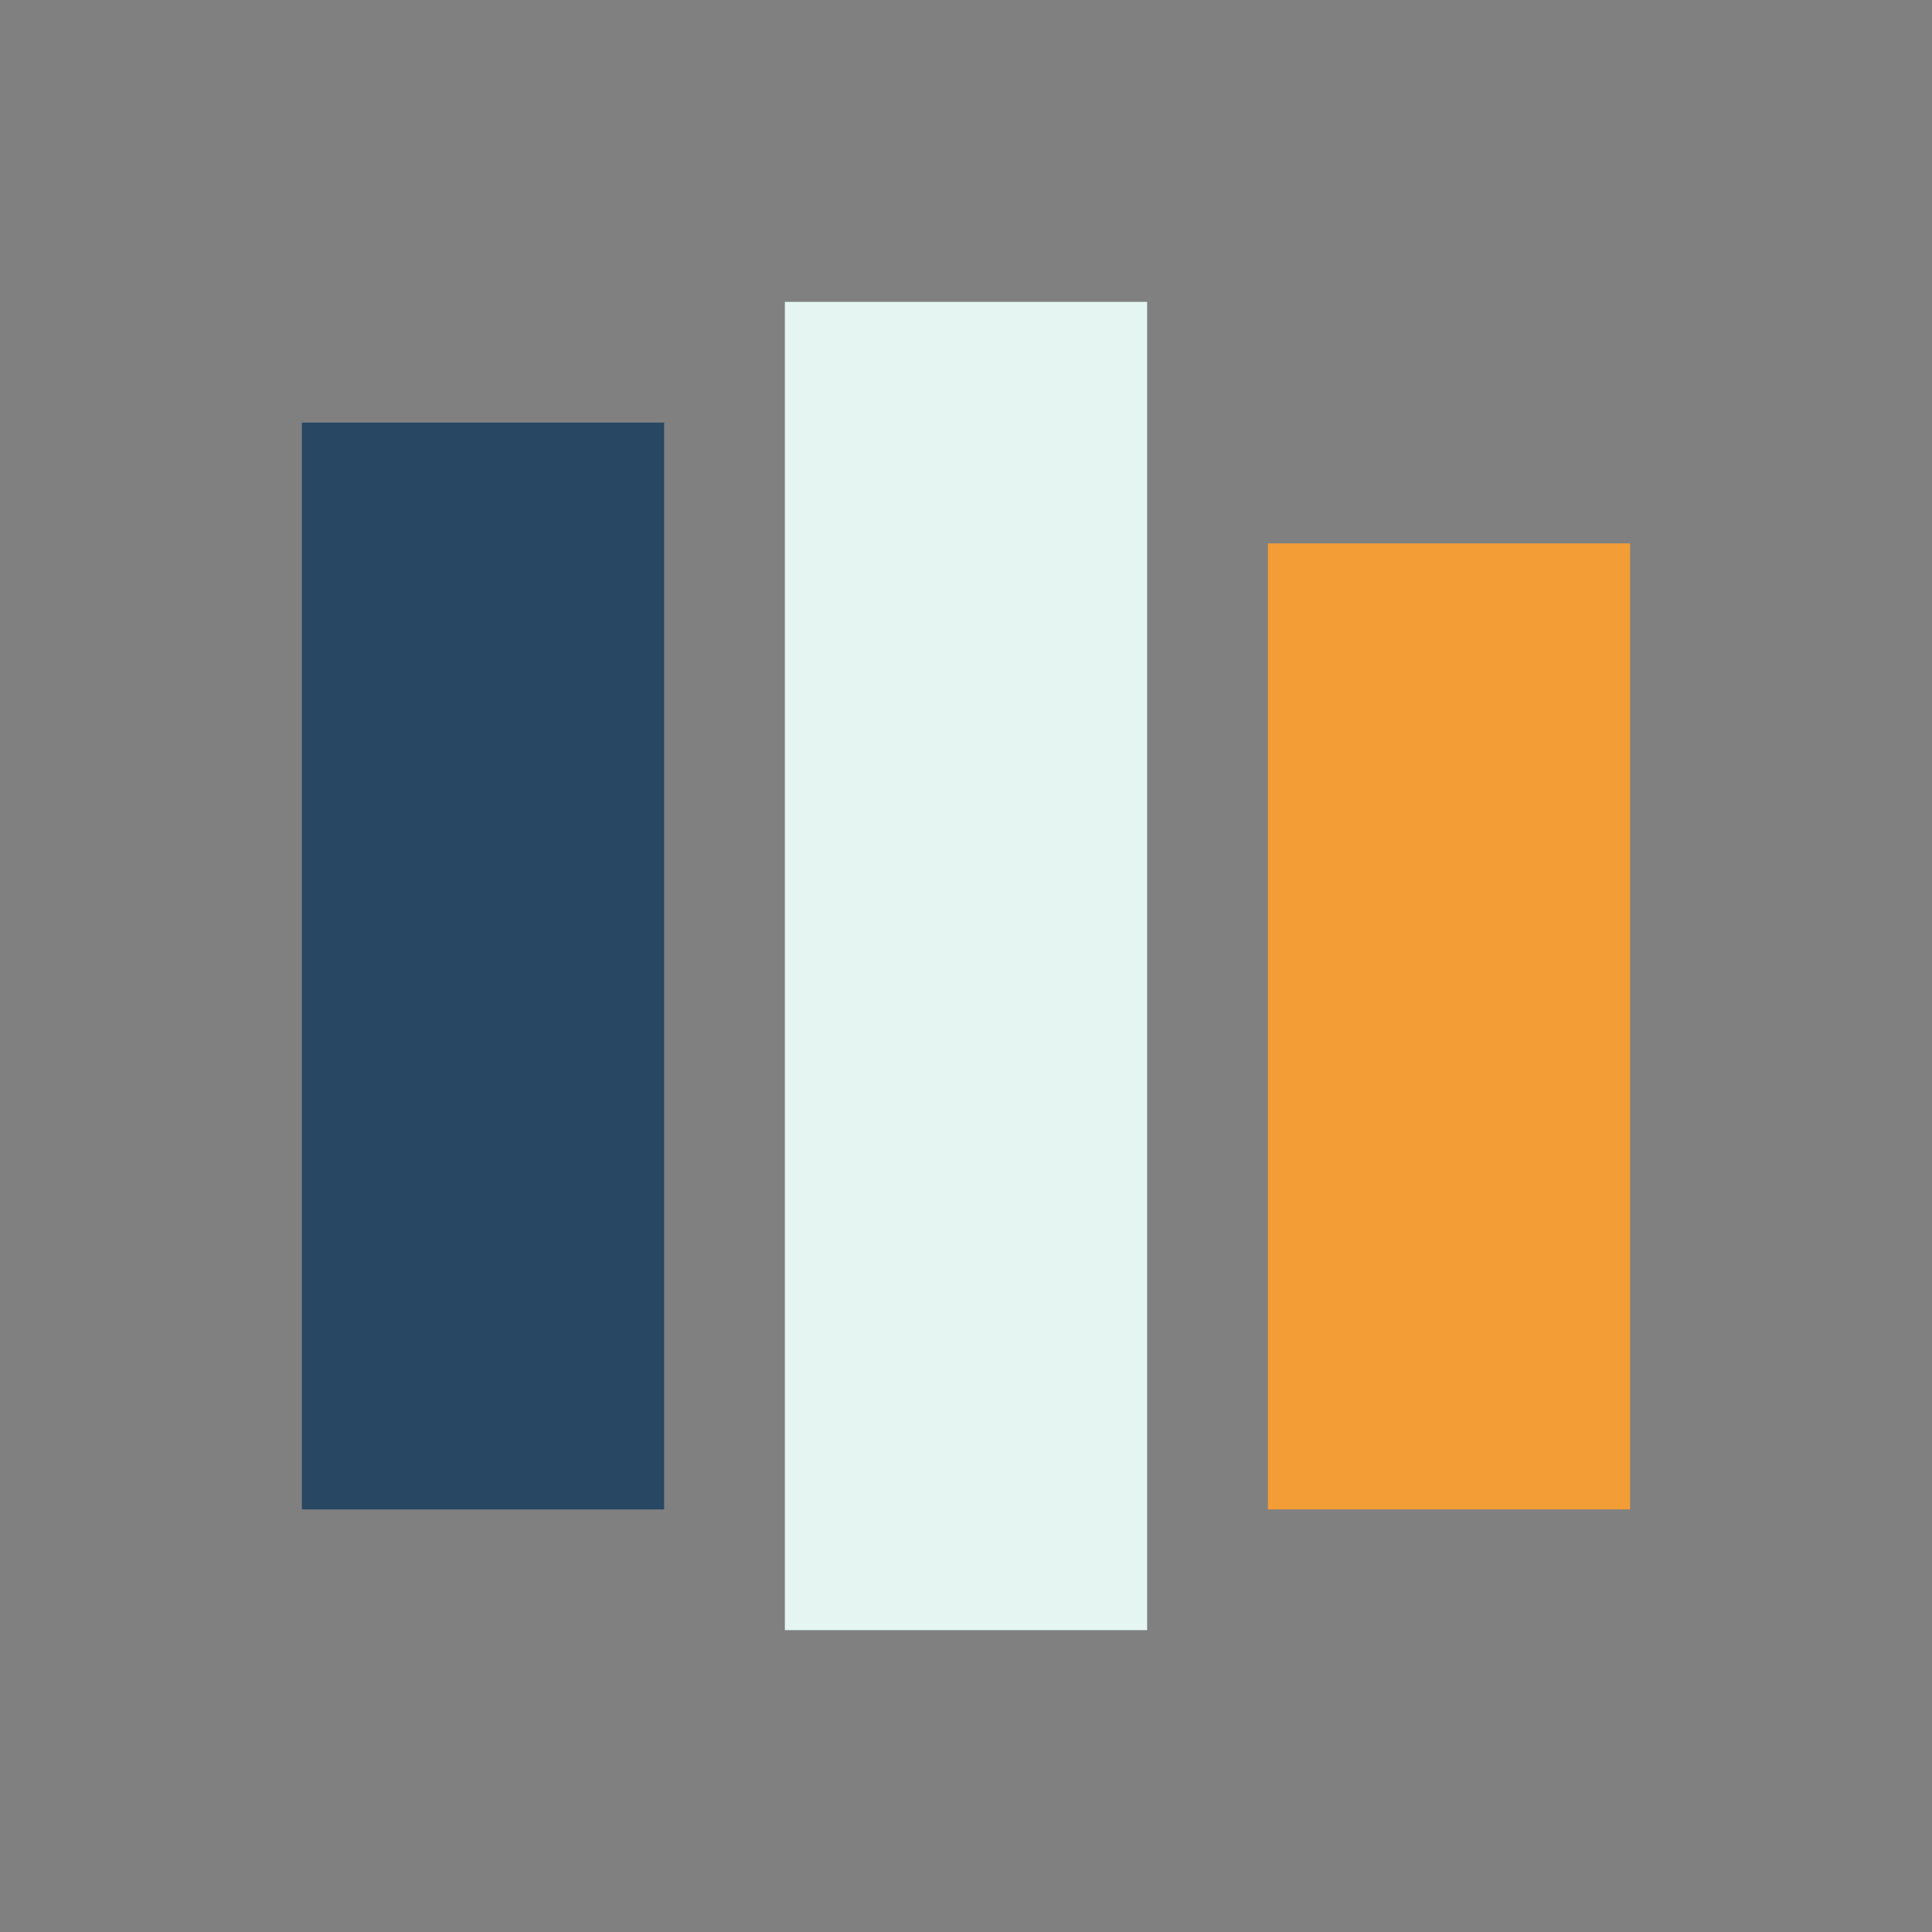 <?xml version="1.0" encoding="UTF-8"?>
<svg xmlns="http://www.w3.org/2000/svg" width="32" height="32" viewBox="0 0 32 32"><rect x="0" y="0" width="32" height="32" fill="#808080" stroke="none"/><rect x="5" y="7" width="6" height="18" fill="#274762"/><rect x="13" y="5" width="6" height="22" fill="#E5F6F2"/><rect x="21" y="9" width="6" height="16" fill="#F29D35"/></svg>